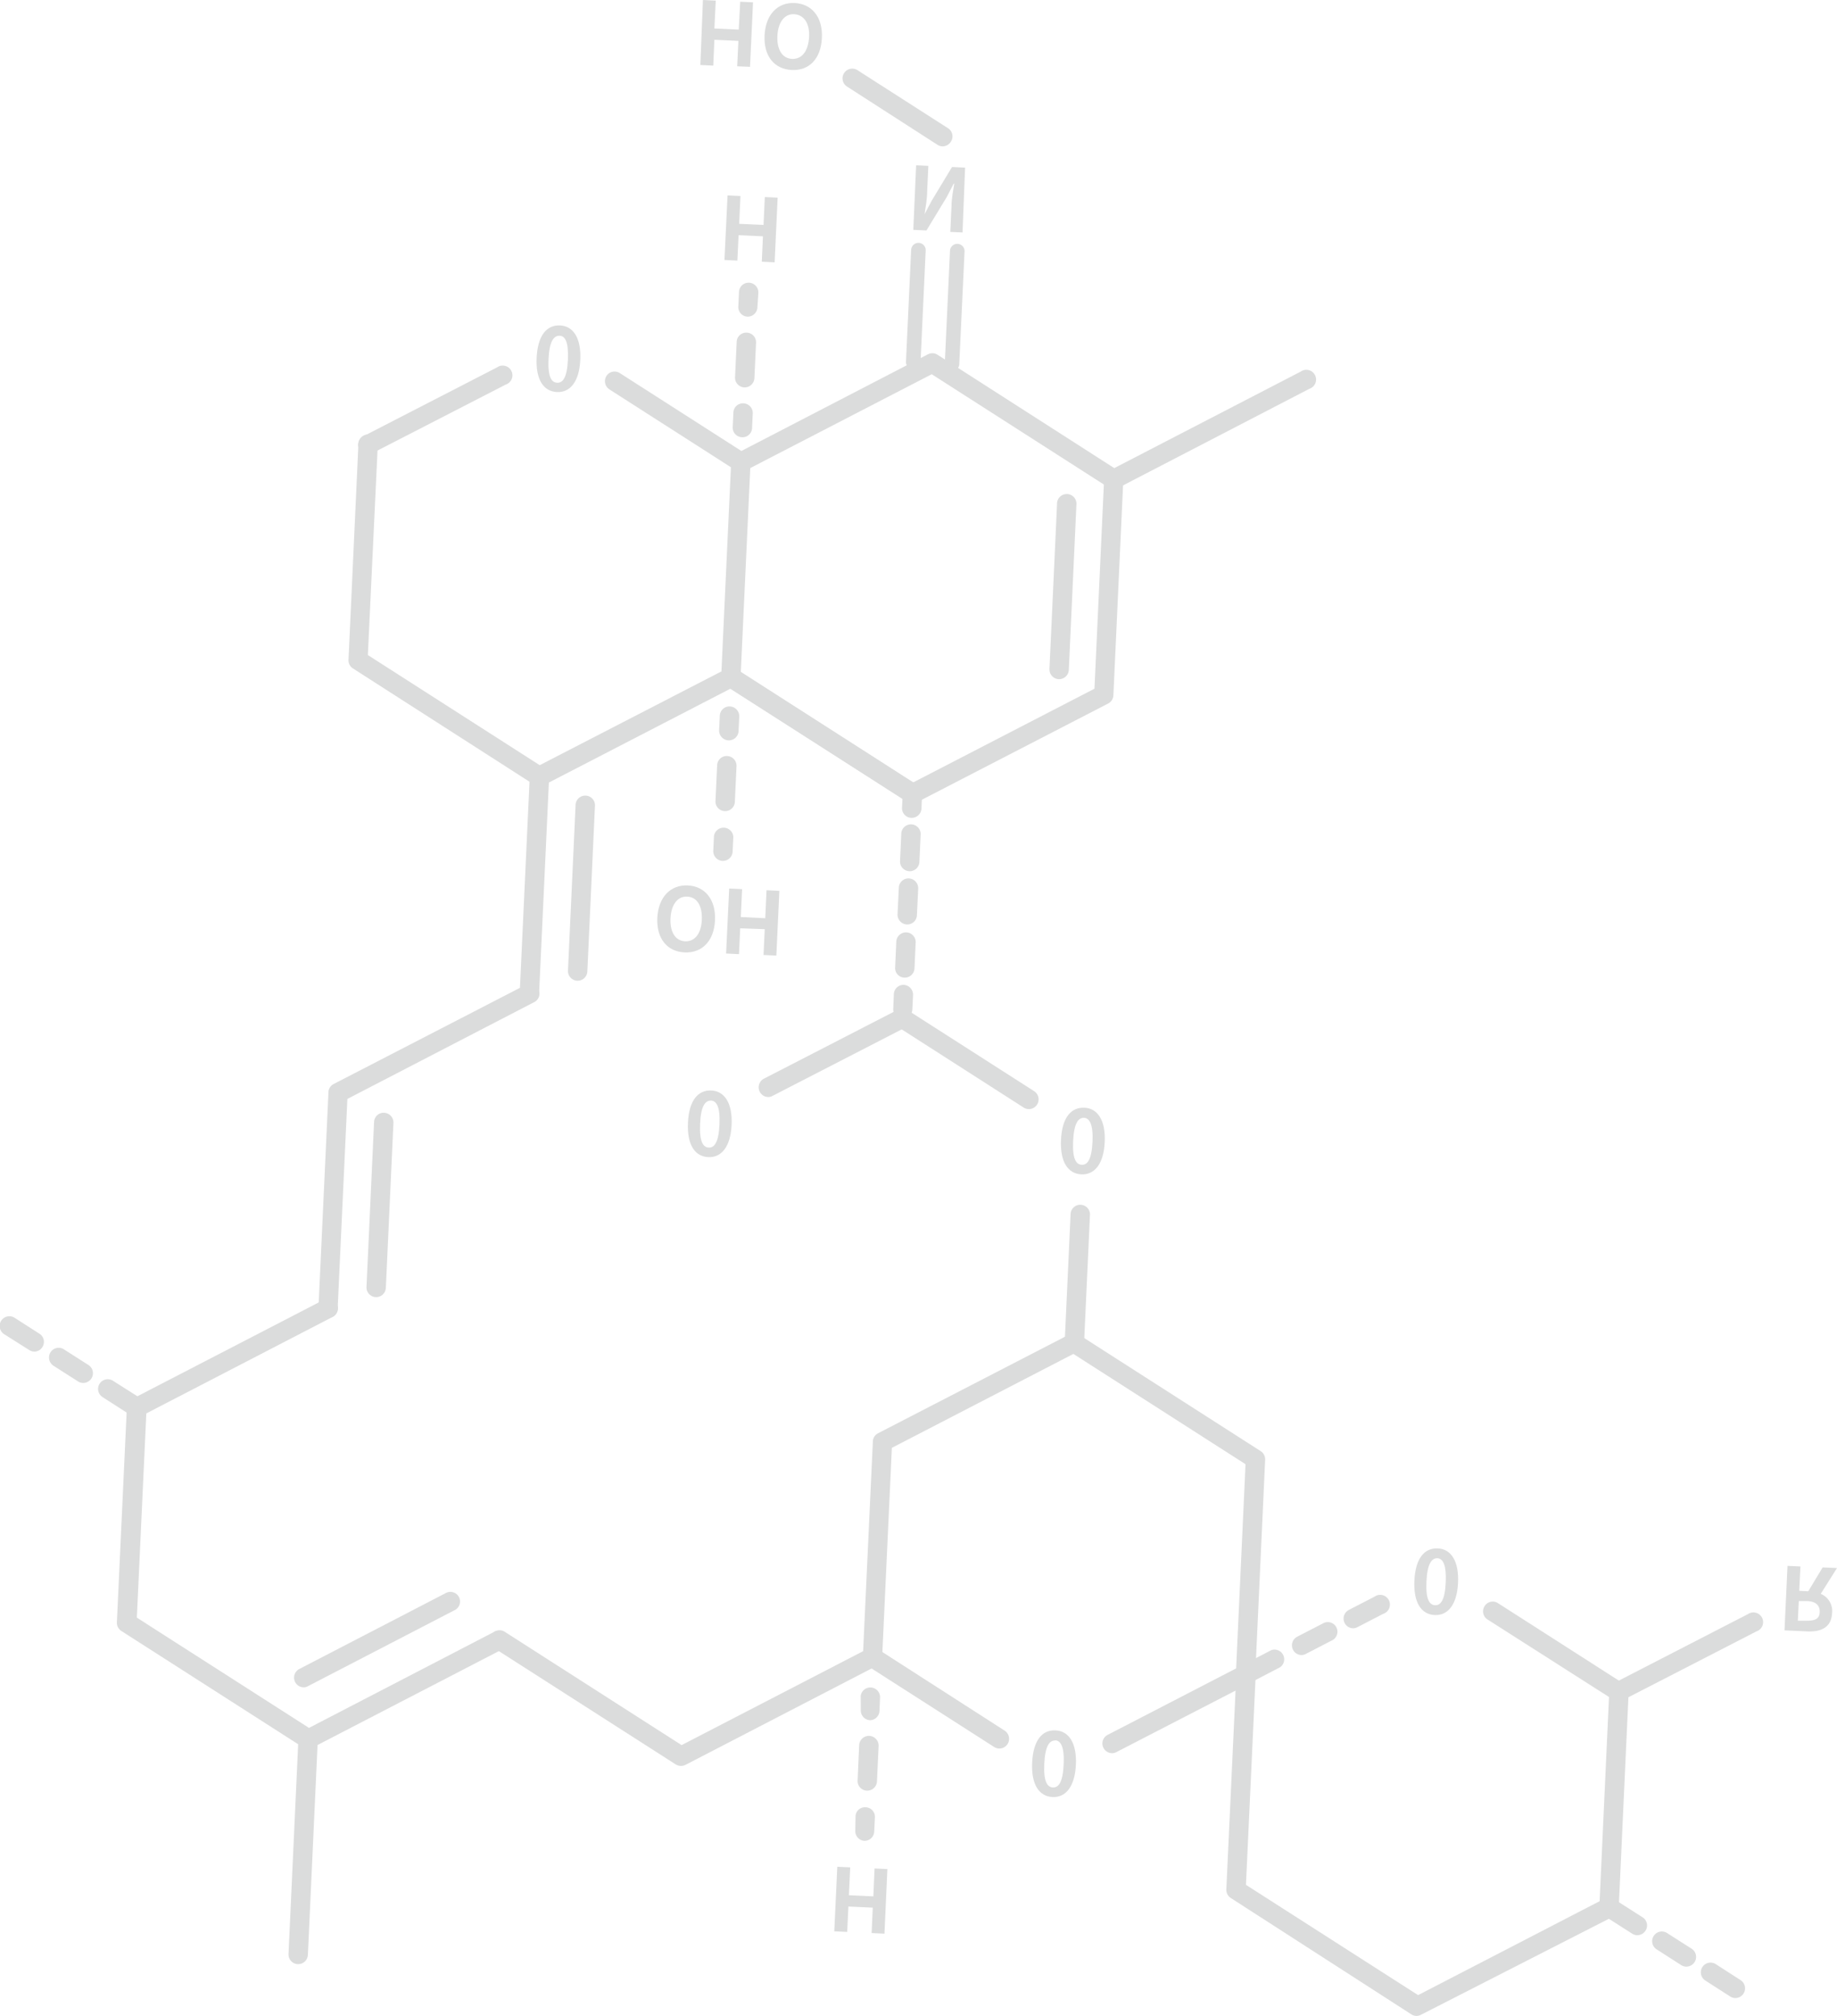 <svg xmlns="http://www.w3.org/2000/svg" viewBox="0 0 213.43 234.16"><defs><style>.cls-1{fill:#dbdcdc;}</style></defs><g id="圖層_2" data-name="圖層 2"><g id="_5款包裝" data-name="5款包裝"><path class="cls-1" d="M126,128.67c1.52.07,2.47,1.46,2.35,4s-1.19,3.81-2.71,3.74-2.49-1.38-2.37-4S124.46,128.6,126,128.67Zm-.06,1.17c-.65,0-1.16.59-1.26,2.7s.36,2.73,1,2.76,1.15-.56,1.25-2.65S126.57,129.87,125.93,129.84Z"/><path class="cls-1" d="M82.65,126.67c1.52.07,2.47,1.46,2.35,4s-1.19,3.81-2.71,3.74-2.48-1.38-2.36-4S81.12,126.6,82.65,126.67Zm-.05,1.17c-.65,0-1.17.59-1.26,2.7s.36,2.73,1,2.76,1.15-.56,1.25-2.66S83.24,127.87,82.6,127.84Z"/><path class="cls-1" d="M65.07,37.8c1.52.07,2.47,1.45,2.35,4s-1.19,3.81-2.71,3.74-2.49-1.39-2.36-4S63.54,37.73,65.07,37.8ZM65,39c-.65,0-1.17.6-1.27,2.71s.36,2.72,1,2.75,1.15-.55,1.25-2.65S65.65,39,65,39Z"/><path class="cls-1" d="M122.65,201c1.52.07,2.47,1.46,2.35,4s-1.19,3.81-2.71,3.74-2.49-1.38-2.37-4S121.12,200.91,122.65,201Zm-.06,1.17c-.64,0-1.16.59-1.26,2.7s.36,2.73,1,2.76,1.15-.56,1.25-2.66S123.23,202.18,122.59,202.15Z"/><path class="cls-1" d="M167.05,179.86c1.52.07,2.47,1.45,2.35,4s-1.19,3.81-2.71,3.74-2.48-1.38-2.36-4S165.52,179.79,167.05,179.86ZM167,181c-.65,0-1.17.6-1.27,2.71s.37,2.72,1,2.75,1.15-.55,1.24-2.65S167.64,181.05,167,181Z"/><path class="cls-1" d="M213.43,182.14l-1.89,3a2.15,2.15,0,0,1,1.32,2.22c-.08,1.73-1.35,2.22-2.92,2.14l-2.61-.12.35-7.49,1.5.07-.14,2.83,1.05.05,1.67-2.77Zm-4.55,6.12,1,0c1,0,1.51-.2,1.54-1s-.47-1.23-1.43-1.28l-1,0Z"/><path class="cls-1" d="M79.9,102.85c2,.09,3.29,1.64,3.17,4.07s-1.54,3.8-3.53,3.71-3.28-1.57-3.17-4S77.92,102.76,79.9,102.85Zm-.06,1.3c-1.11-.06-1.87.93-1.94,2.54s.59,2.6,1.7,2.65,1.87-.88,1.94-2.49S81,104.2,79.84,104.15Z"/><path class="cls-1" d="M84.72,103.21l1.5.07-.15,3.24,2.84.14.15-3.25,1.49.07L90.2,111l-1.49-.07.14-3L86,107.83l-.14,3-1.5-.07Z"/><path class="cls-1" d="M97.28,216.84l1.5.07-.15,3.24,2.84.13.14-3.24,1.49.07-.34,7.5-1.49-.07.13-2.95-2.83-.13-.14,2.95-1.5-.07Z"/><path class="cls-1" d="M84.53,22.7l1.5.07L85.88,26l2.83.13.15-3.24,1.49.07L90,30.47l-1.49-.07.13-2.95-2.83-.13-.14,2.95-1.5-.07Z"/><path class="cls-1" d="M81.67,0l1.49.07L83,3.31l2.83.13L86,.2l1.49.07-.35,7.49L85.65,7.7l.14-2.95L83,4.62l-.13,3-1.5-.07Z"/><path class="cls-1" d="M92.32.35c2,.09,3.29,1.64,3.17,4.07S94,8.22,92,8.13s-3.28-1.57-3.17-4S90.34.26,92.32.35Zm-.06,1.3c-1.11-.06-1.87.94-1.94,2.54s.59,2.6,1.7,2.65S93.89,6,94,4.35,93.38,1.7,92.26,1.65Z"/><path class="cls-1" d="M106.44,19.2l1.42.07-.14,3c0,.87-.19,1.8-.3,2.61h0l.83-1.57,2.36-3.91,1.52.07L111.83,27l-1.42-.06.14-3c0-.85.2-1.84.32-2.62h-.06L110,22.88l-2.36,3.89-1.53-.07Z"/><path class="cls-1" d="M100.44,213.83h0a1.13,1.13,0,0,1-1.07-1.18L99.4,211a1.09,1.09,0,0,1,1.17-1.07,1.11,1.11,0,0,1,1.08,1.17l-.08,1.69A1.13,1.13,0,0,1,100.44,213.83Z"/><path class="cls-1" d="M100.71,208h0a1.12,1.12,0,0,1-1.07-1.18l.18-4.1a1.13,1.13,0,1,1,2.26.1l-.19,4.11A1.13,1.13,0,0,1,100.71,208Z"/><path class="cls-1" d="M101.09,199.82h0a1.14,1.14,0,0,1-1.08-1.18L100,197a1.13,1.13,0,0,1,2.25.1l-.07,1.69A1.13,1.13,0,0,1,101.09,199.82Z"/><path class="cls-1" d="M106,93.33a1.09,1.09,0,0,1-.61-.18L84.31,79.64a1.13,1.13,0,0,1-.52-1l1.16-25a1.12,1.12,0,0,1,.6-.95L107.8,41.16a1.12,1.12,0,0,1,1.13.05L130,54.72a1.14,1.14,0,0,1,.51,1l-1.15,25a1.13,1.13,0,0,1-.61,1L106.52,93.2A1.17,1.17,0,0,1,106,93.33ZM86.07,78.09l20,12.81L127.16,80l1.09-23.72-20-12.81L87.17,54.37Z"/><path class="cls-1" d="M123,78.89h0a1.13,1.13,0,0,1-1.07-1.18l.88-19.15a1.13,1.13,0,1,1,2.25.1l-.88,19.15A1.13,1.13,0,0,1,123,78.89Z"/><path class="cls-1" d="M129.21,203.65a1.14,1.14,0,0,1-1-.61,1.12,1.12,0,0,1,.48-1.52l14.93-7.72,1.09-23.72-20-12.81-21.09,10.91-1.1,23.72L116.68,201a1.13,1.13,0,1,1-1.22,1.9l-14.69-9.41a1.13,1.13,0,0,1-.52-1l1.16-25a1.1,1.1,0,0,1,.6-1L124.26,155a1.1,1.1,0,0,1,1.12.05l21.09,13.51a1.13,1.13,0,0,1,.52,1l-1.15,25a1.14,1.14,0,0,1-.61.95l-15.5,8A1.11,1.11,0,0,1,129.21,203.65Z"/><path class="cls-1" d="M164.65,234.16A1.09,1.09,0,0,1,164,234L143,220.47a1.13,1.13,0,0,1-.52-1l1.16-25a1.11,1.11,0,0,1,1.17-1.08,1.13,1.13,0,0,1,1.08,1.18l-1.13,24.37,20,12.81,21.09-10.91,1.09-23.72-14.11-9a1.12,1.12,0,0,1-.34-1.56,1.11,1.11,0,0,1,1.55-.34l14.66,9.39a1.13,1.13,0,0,1,.52,1l-1.15,25a1.13,1.13,0,0,1-.61,1L165.16,234A1.17,1.17,0,0,1,164.65,234.16Z"/><path class="cls-1" d="M61.52,116.34h-.06a1.12,1.12,0,0,1-1.07-1.17l1.16-25a1.1,1.1,0,0,1,.6-1L84.4,77.69a1.1,1.1,0,0,1,1.12,0l21.09,13.51a1.13,1.13,0,1,1-1.21,1.9L84.86,80,63.77,90.9l-1.13,24.37A1.12,1.12,0,0,1,61.52,116.34Z"/><path class="cls-1" d="M67.06,113.92h0a1.13,1.13,0,0,1-1.07-1.18l.88-19.15a1.13,1.13,0,1,1,2.25.1l-.88,19.15A1.13,1.13,0,0,1,67.06,113.92Z"/><path class="cls-1" d="M38.11,153.09h-.06A1.12,1.12,0,0,1,37,151.92l1.16-25a1.1,1.1,0,0,1,.6-1L61,114.44a1.12,1.12,0,1,1,1,2L40.36,127.65,39.23,152A1.12,1.12,0,0,1,38.11,153.09Z"/><path class="cls-1" d="M43.65,150.67h0a1.13,1.13,0,0,1-1.07-1.18l.88-19.15a1.11,1.11,0,0,1,1.18-1.08,1.13,1.13,0,0,1,1.07,1.18l-.88,19.15A1.13,1.13,0,0,1,43.65,150.67Z"/><path class="cls-1" d="M35.8,203.13a1.17,1.17,0,0,1-.61-.17L14.1,189.45a1.13,1.13,0,0,1-.52-1l1.16-25a1.1,1.1,0,0,1,.6-.94L37.59,151a1.12,1.12,0,1,1,1,2L17,164.18l-1.1,23.72,20,12.81L57.52,189.5a1.13,1.13,0,0,1,1,2L36.31,203A1.16,1.16,0,0,1,35.8,203.13Z"/><path class="cls-1" d="M35.29,196a1.13,1.13,0,0,1-.52-2.13l17-8.81a1.12,1.12,0,1,1,1,2l-17,8.81A1,1,0,0,1,35.29,196Z"/><path class="cls-1" d="M79.13,205.13a1.22,1.22,0,0,1-.61-.17L57.43,191.45a1.14,1.14,0,0,1-.34-1.56,1.12,1.12,0,0,1,1.56-.34l20.54,13.16,21.67-11.21a1.12,1.12,0,1,1,1,2L79.65,205A1.17,1.17,0,0,1,79.13,205.13Z"/><path class="cls-1" d="M109.53,17a1.14,1.14,0,0,1-.61-.18L98.45,10.08a1.13,1.13,0,1,1,1.22-1.9l10.47,6.71a1.12,1.12,0,0,1,.34,1.56A1.14,1.14,0,0,1,109.53,17Z"/><path class="cls-1" d="M129.41,56.8a1.13,1.13,0,0,1-.52-2.13l22.24-11.51a1.13,1.13,0,1,1,1,2L129.93,56.67A1.11,1.11,0,0,1,129.41,56.8Z"/><path class="cls-1" d="M124.78,157.1h0a1.11,1.11,0,0,1-1.08-1.17l.69-15a1.13,1.13,0,0,1,2.25.1l-.69,15A1.12,1.12,0,0,1,124.78,157.1Z"/><path class="cls-1" d="M34.64,228.15h0A1.12,1.12,0,0,1,33.52,227l1.15-25a1.11,1.11,0,0,1,1.18-1.07,1.13,1.13,0,0,1,1.07,1.18l-1.15,25A1.13,1.13,0,0,1,34.64,228.15Z"/><path class="cls-1" d="M104.85,118.34h0a1.11,1.11,0,0,1-1.07-1.17l.07-1.69A1.12,1.12,0,0,1,105,114.4a1.14,1.14,0,0,1,1.08,1.18l-.08,1.69A1.13,1.13,0,0,1,104.85,118.34Z"/><path class="cls-1" d="M105.07,113.56h0a1.11,1.11,0,0,1-1.07-1.17l.14-3.1a1.13,1.13,0,0,1,2.25.11l-.14,3.09A1.13,1.13,0,0,1,105.07,113.56Zm.29-6.18h0a1.13,1.13,0,0,1-1.08-1.18l.15-3.09a1.11,1.11,0,0,1,1.17-1.07,1.13,1.13,0,0,1,1.08,1.18l-.15,3.09A1.11,1.11,0,0,1,105.36,107.38Zm.28-6.18h0a1.13,1.13,0,0,1-1.07-1.18l.14-3.09a1.13,1.13,0,1,1,2.25.1l-.14,3.09A1.13,1.13,0,0,1,105.64,101.2Z"/><path class="cls-1" d="M105.93,95h-.05a1.12,1.12,0,0,1-1.08-1.17l.08-1.69a1.13,1.13,0,1,1,2.25.1l-.07,1.69A1.13,1.13,0,0,1,105.93,95Z"/><path class="cls-1" d="M84,100h-.06a1.13,1.13,0,0,1-1.07-1.18l.08-1.69a1.13,1.13,0,0,1,2.25.1l-.08,1.69A1.13,1.13,0,0,1,84,100Z"/><path class="cls-1" d="M84.25,94.22h0A1.12,1.12,0,0,1,83.13,93l.19-4.1a1.11,1.11,0,0,1,1.17-1.08A1.13,1.13,0,0,1,85.57,89l-.19,4.11A1.13,1.13,0,0,1,84.25,94.22Z"/><path class="cls-1" d="M84.63,86h0a1.14,1.14,0,0,1-1.08-1.18l.08-1.69a1.12,1.12,0,0,1,1.18-1.07,1.14,1.14,0,0,1,1.08,1.18l-.08,1.68A1.13,1.13,0,0,1,84.63,86Z"/><path class="cls-1" d="M86.26,50.79H86.2a1.12,1.12,0,0,1-1.07-1.18l.08-1.68a1.11,1.11,0,0,1,1.18-1.08A1.13,1.13,0,0,1,87.46,48l-.08,1.69A1.11,1.11,0,0,1,86.26,50.79Z"/><path class="cls-1" d="M86.53,45h-.06a1.13,1.13,0,0,1-1.07-1.18l.19-4.11a1.11,1.11,0,0,1,1.18-1.07,1.12,1.12,0,0,1,1.07,1.18l-.19,4.1A1.13,1.13,0,0,1,86.53,45Z"/><path class="cls-1" d="M86.9,36.78h-.05a1.11,1.11,0,0,1-1.07-1.17l.08-1.69A1.11,1.11,0,0,1,87,32.84,1.13,1.13,0,0,1,88.11,34L88,35.71A1.13,1.13,0,0,1,86.9,36.78Z"/><path class="cls-1" d="M106.07,42.9h0a.85.85,0,0,1-.81-.88l.6-13a.86.86,0,0,1,.88-.81.85.85,0,0,1,.81.89l-.6,13A.85.85,0,0,1,106.07,42.9Z"/><path class="cls-1" d="M110.57,43.11h0a.84.84,0,0,1-.8-.89l.6-13a.85.85,0,1,1,1.69.08l-.61,13A.84.84,0,0,1,110.57,43.11Z"/><path class="cls-1" d="M145.23,195.36a1.15,1.15,0,0,1-1-.61,1.13,1.13,0,0,1,.49-1.52l3-1.56a1.13,1.13,0,0,1,1,2l-3,1.56A1.18,1.18,0,0,1,145.23,195.36Zm6-3.11a1.12,1.12,0,0,1-1-.61,1.13,1.13,0,0,1,.48-1.52l3-1.55a1.12,1.12,0,1,1,1,2l-3,1.55A1.08,1.08,0,0,1,151.24,192.25Zm6-3.11a1.12,1.12,0,0,1-1-.61,1.13,1.13,0,0,1,.48-1.52l3-1.55a1.13,1.13,0,1,1,1,2l-3,1.55A1.11,1.11,0,0,1,157.25,189.14Z"/><path class="cls-1" d="M201.62,232.09a1.13,1.13,0,0,1-.6-.18l-2.85-1.83a1.13,1.13,0,1,1,1.22-1.9l2.84,1.83a1.13,1.13,0,0,1-.61,2.08Zm-5.69-3.65a1.14,1.14,0,0,1-.61-.18l-2.85-1.83a1.12,1.12,0,1,1,1.22-1.89l2.85,1.82a1.13,1.13,0,0,1,.34,1.56A1.15,1.15,0,0,1,195.93,228.44Zm-5.7-3.65a1.08,1.08,0,0,1-.6-.18l-2.85-1.82a1.12,1.12,0,0,1-.34-1.56,1.11,1.11,0,0,1,1.55-.34l2.85,1.82a1.12,1.12,0,0,1,.34,1.56A1.14,1.14,0,0,1,190.23,224.79Z"/><path class="cls-1" d="M86.07,54.8a1.14,1.14,0,0,1-.61-.18L70.8,45.23a1.14,1.14,0,0,1-.34-1.56A1.12,1.12,0,0,1,72,43.33l14.66,9.39a1.13,1.13,0,0,1-.61,2.08Z"/><path class="cls-1" d="M62.67,91.33a1.14,1.14,0,0,1-.61-.18L41,77.64a1.12,1.12,0,0,1-.51-1l1.15-25a1.13,1.13,0,1,1,2.25.1L42.74,76.09,63.28,89.25a1.13,1.13,0,0,1,.34,1.56A1.16,1.16,0,0,1,62.67,91.33Z"/><path class="cls-1" d="M42.74,52.8a1.14,1.14,0,0,1-1-.61,1.12,1.12,0,0,1,.48-1.52l15.54-8a1.13,1.13,0,1,1,1,2l-15.55,8A1,1,0,0,1,42.74,52.8Z"/><path class="cls-1" d="M15.37,164.29a1.14,1.14,0,0,1-.61-.18l-2.85-1.83a1.12,1.12,0,1,1,1.22-1.89L16,162.21a1.13,1.13,0,0,1,.35,1.56A1.15,1.15,0,0,1,15.37,164.29Zm-5.7-3.65a1.14,1.14,0,0,1-.61-.18l-2.85-1.82a1.14,1.14,0,0,1-.34-1.56,1.12,1.12,0,0,1,1.56-.34l2.85,1.82a1.13,1.13,0,0,1-.61,2.08ZM4,157a1.13,1.13,0,0,1-.6-.18L.52,155a1.13,1.13,0,1,1,1.22-1.9l2.84,1.82a1.12,1.12,0,0,1,.34,1.56A1.1,1.1,0,0,1,4,157Z"/><path class="cls-1" d="M119.54,128.83a1.14,1.14,0,0,1-.61-.18l-14.73-9.44a1.13,1.13,0,1,1,1.21-1.9l14.74,9.44a1.13,1.13,0,0,1-.61,2.08Z"/><path class="cls-1" d="M89.26,127.43a1.13,1.13,0,0,1-.51-2.13l15.54-8a1.12,1.12,0,1,1,1,2l-15.54,8A1.06,1.06,0,0,1,89.26,127.43Z"/><path class="cls-1" d="M188.05,197.63a1.14,1.14,0,0,1-1-.61,1.12,1.12,0,0,1,.48-1.52l15.54-8a1.13,1.13,0,1,1,1,2l-15.55,8A1,1,0,0,1,188.05,197.63Z"/></g></g></svg>